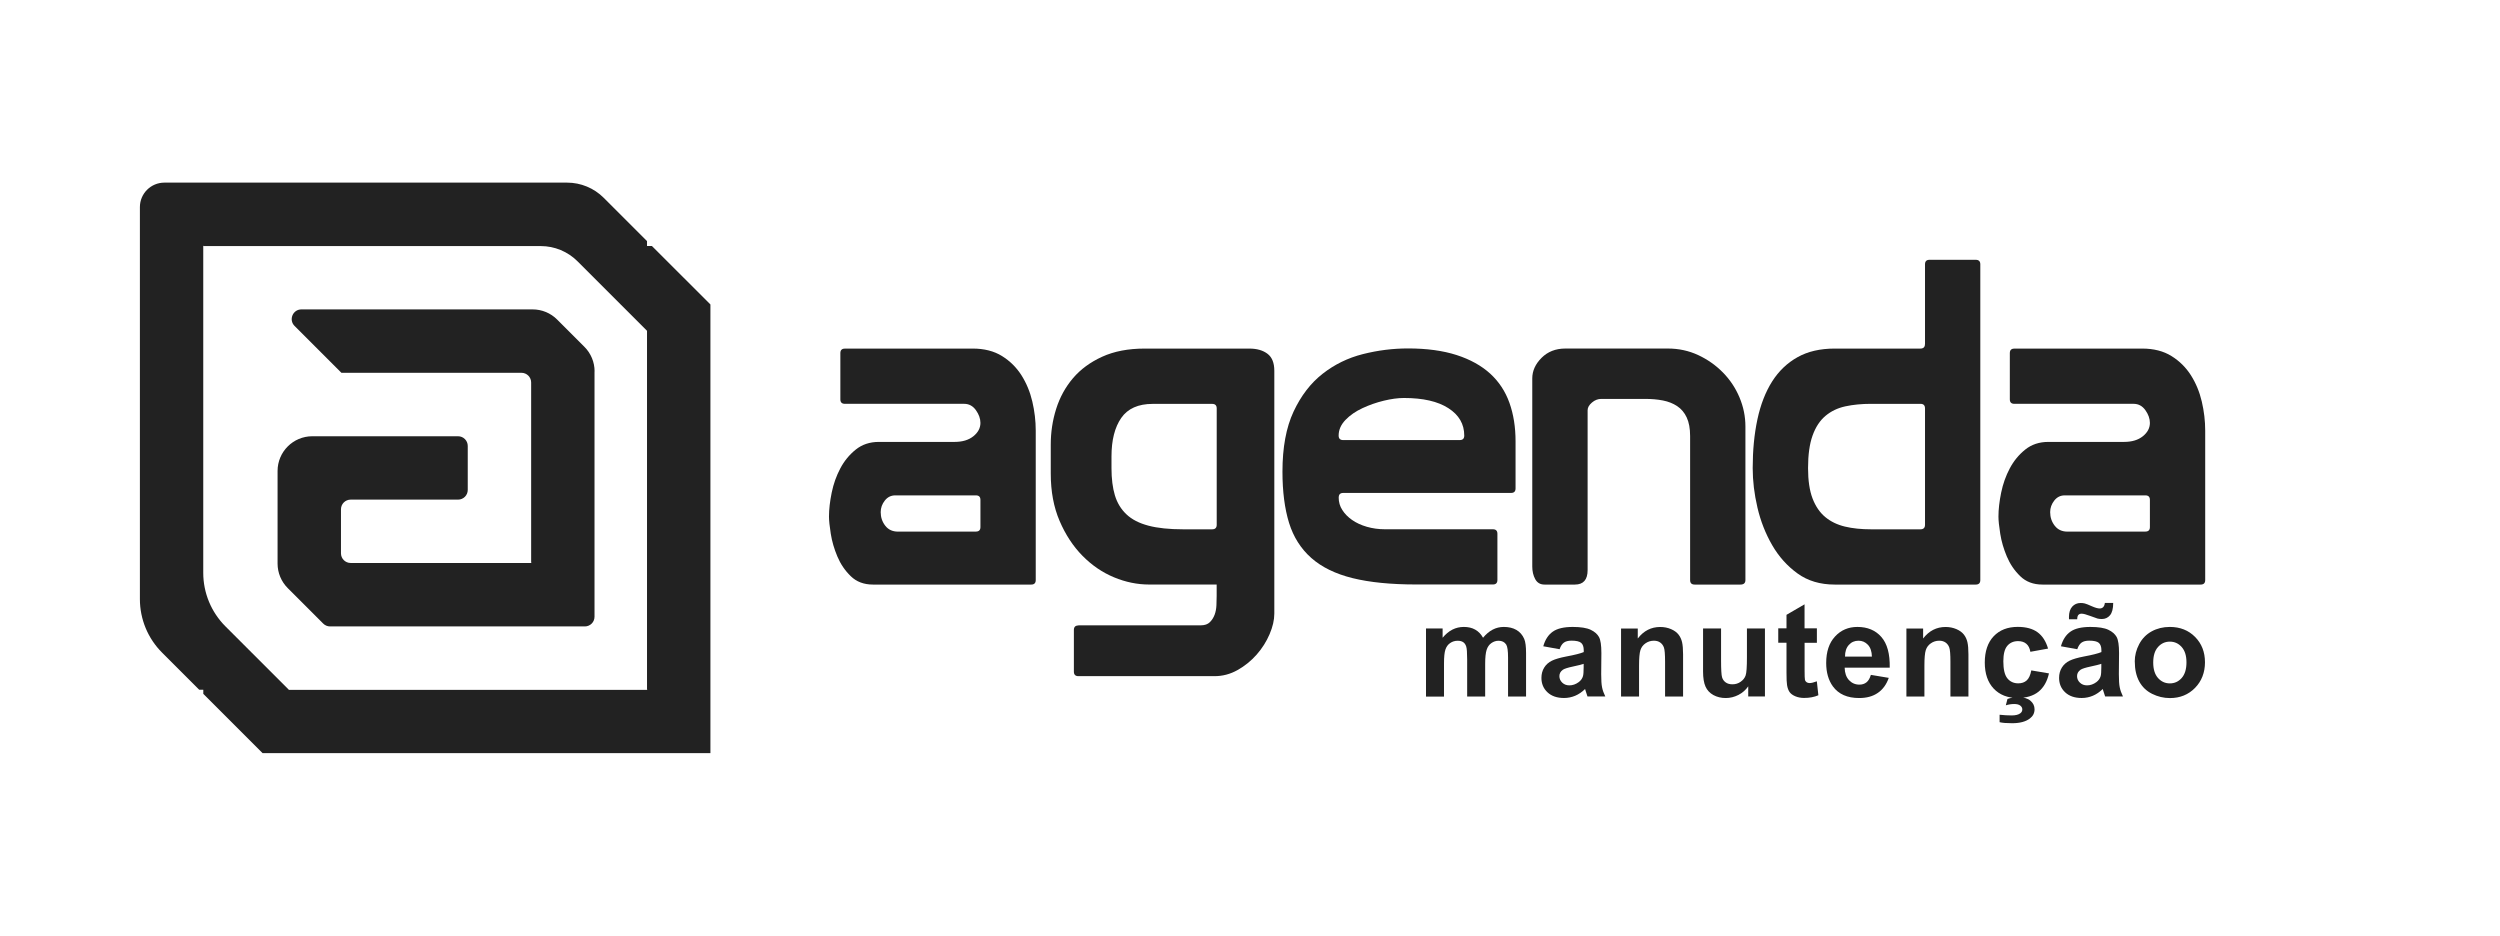 <?xml version="1.0" encoding="UTF-8"?>
<svg id="Camada_1" xmlns="http://www.w3.org/2000/svg" version="1.1" viewBox="0 0 542.92 203.24">
  <!-- Generator: Adobe Illustrator 29.5.1, SVG Export Plug-In . SVG Version: 2.1.0 Build 141)  -->
  <defs>
    <style>
      .st0 {
        fill: #222;
      }
    </style>
  </defs>
  <path class="st0" d="M141.58,53.43h-1.07s0-1.07,0-1.07l-9.4-9.4c-2.11-2.11-4.97-3.3-7.96-3.3H35.7c-2.94,0-5.32,2.38-5.32,5.32v85.12c0,4.36,1.73,8.55,4.82,11.63l8.06,8.06h.89v.89l12.88,12.88h97.25v-97.44l-12.7-12.69ZM62.73,149.8l-4.82-4.82-8.95-8.95h0c-3.09-3.09-4.82-7.27-4.82-11.63V53.34s.1.1.1.1h73.21c2.98,0,5.85,1.19,7.96,3.3l1.34,1.34,9.13,9.13,4.63,4.63v77.88l.09.09H62.73Z"/>
  <path class="st0" d="M129.11,80.66v53.28c0,1.16-.94,2.1-2.1,2.1h-55.33c-.56,0-1.09-.22-1.49-.62l-7.7-7.7c-1.41-1.41-2.21-3.33-2.21-5.33v-20.11c0-4.16,3.38-7.54,7.54-7.54h31.66c1.16,0,2.1.94,2.1,2.1v9.56c0,1.16-.94,2.1-2.1,2.1h-23.33c-1.16,0-2.1.94-2.1,2.1v9.56c0,1.16.94,2.1,2.1,2.1h39.29l-.09-.09v-39.11c0-1.16-.94-2.1-2.1-2.1h-39.1l-.1-.1-10.08-10.08c-1.32-1.32-.39-3.59,1.49-3.59h50.21c2,0,3.92.79,5.33,2.21l5.92,5.92c1.41,1.41,2.21,3.33,2.21,5.33Z"/>
  <g>
    <path class="st0" d="M183.48,75.7h27.77c2.49,0,4.61.54,6.35,1.62,1.74,1.08,3.15,2.48,4.23,4.18,1.08,1.71,1.87,3.61,2.36,5.71.49,2.1.74,4.2.74,6.3v32.46c0,.66-.33.98-.98.98h-34.37c-1.97,0-3.58-.61-4.82-1.82-1.25-1.21-2.22-2.64-2.91-4.28-.69-1.64-1.17-3.28-1.43-4.92-.26-1.64-.39-2.89-.39-3.74,0-1.57.2-3.31.59-5.21.39-1.9,1.02-3.66,1.87-5.26.85-1.61,1.97-2.97,3.35-4.08,1.38-1.11,3.05-1.67,5.02-1.67h16.44c1.71,0,3.07-.41,4.09-1.23,1.02-.82,1.53-1.79,1.53-2.9,0-.92-.33-1.84-.98-2.76-.66-.92-1.51-1.38-2.56-1.38h-25.9c-.66,0-.98-.33-.98-.98v-10.03c0-.66.33-.98.98-.98ZM211.94,115.44c.66,0,.98-.33.98-.98v-5.9c0-.66-.33-.98-.98-.98h-17.53c-.92,0-1.67.38-2.26,1.13-.59.75-.89,1.59-.89,2.51,0,1.12.33,2.1.99,2.95.66.85,1.58,1.28,2.76,1.28h16.94Z"/>
    <path class="st0" d="M234.19,135.8h26.59c.85,0,1.51-.23,1.97-.69.46-.46.8-1,1.03-1.62.23-.62.36-1.31.39-2.07.03-.75.05-1.43.05-2.02v-2.46h-14.67c-2.56,0-5.11-.52-7.63-1.57-2.53-1.05-4.81-2.61-6.84-4.67-2.04-2.07-3.69-4.59-4.97-7.57-1.28-2.98-1.92-6.41-1.92-10.28v-6.3c0-2.69.39-5.28,1.18-7.77.79-2.49,2-4.71,3.64-6.64,1.64-1.93,3.76-3.49,6.35-4.67,2.59-1.18,5.66-1.77,9.21-1.77h22.75c1.64,0,2.95.38,3.94,1.13.99.75,1.48,1.98,1.48,3.69v52.73c0,1.38-.34,2.87-1.03,4.48-.69,1.61-1.62,3.08-2.81,4.43-1.18,1.34-2.56,2.46-4.14,3.35-1.58.89-3.25,1.33-5.02,1.33h-29.54c-.66,0-.99-.33-.99-.98v-9.05c0-.66.33-.98.99-.98ZM242.12,107.57c.49,1.64,1.33,3.02,2.51,4.13,1.18,1.12,2.77,1.93,4.78,2.46,2,.53,4.51.79,7.53.79h6.3c.66,0,.99-.33.99-.98v-25.28c0-.65-.33-.98-.99-.98h-12.9c-3.15,0-5.43,1.02-6.84,3.05-1.41,2.03-2.12,4.82-2.12,8.36v2.56c0,2.3.25,4.26.74,5.9Z"/>
    <path class="st0" d="M290.72,108.06c0,.98.26,1.89.79,2.7.52.82,1.23,1.54,2.12,2.16.89.62,1.95,1.12,3.2,1.48,1.25.36,2.56.54,3.94.54h23.44c.66,0,.98.33.98.98v10.03c0,.66-.33.98-.98.98h-16.64c-5.52,0-10.13-.46-13.84-1.38-3.71-.92-6.7-2.38-8.96-4.38-2.26-2-3.87-4.54-4.83-7.62-.95-3.08-1.43-6.79-1.43-11.12,0-5.25.8-9.59,2.41-13.04,1.61-3.44,3.71-6.18,6.3-8.21,2.59-2.03,5.51-3.46,8.76-4.28,3.25-.82,6.51-1.23,9.8-1.23,4.07,0,7.58.48,10.54,1.43,2.95.95,5.38,2.3,7.29,4.03,1.9,1.74,3.3,3.85,4.19,6.35.89,2.49,1.33,5.28,1.33,8.36v10.23c0,.66-.33.98-.98.98h-36.44c-.66,0-.98.33-.98.98ZM317.01,95.57c.66,0,.98-.33.98-.98,0-2.49-1.15-4.48-3.45-5.95-2.3-1.48-5.51-2.21-9.65-2.21-1.31,0-2.77.2-4.38.59-1.61.39-3.15.93-4.63,1.62-1.48.69-2.71,1.54-3.69,2.56-.98,1.02-1.48,2.15-1.48,3.39,0,.66.33.98.98.98h25.31Z"/>
    <path class="st0" d="M344.78,123.8c0,2.1-.92,3.15-2.76,3.15h-6.6c-.92,0-1.59-.39-2.02-1.18-.43-.79-.64-1.7-.64-2.75v-40.83c0-1.64.67-3.13,2.02-4.48,1.34-1.34,3.07-2.02,5.17-2.02h22.26c2.36,0,4.56.48,6.6,1.43,2.03.95,3.82,2.21,5.37,3.79,1.54,1.57,2.74,3.38,3.59,5.41.85,2.03,1.28,4.13,1.28,6.3v33.35c0,.66-.36.98-1.08.98h-9.95c-.66,0-.98-.33-.98-.98v-31.28c0-1.64-.25-2.98-.74-4.03-.49-1.05-1.18-1.87-2.07-2.46-.89-.59-1.92-1-3.1-1.23-1.18-.23-2.46-.34-3.84-.34h-9.55c-.72,0-1.4.26-2.02.79-.62.53-.94,1.08-.94,1.67v34.73Z"/>
    <path class="st0" d="M418.05,74.71v-17.31c0-.66.33-.98.98-.98h10.04c.66,0,.99.33.99.98v68.57c0,.66-.33.98-.99.98h-30.63c-3.15,0-5.84-.8-8.07-2.41-2.23-1.61-4.07-3.66-5.51-6.15-1.44-2.49-2.51-5.21-3.2-8.16-.69-2.95-1.03-5.8-1.03-8.56,0-3.87.34-7.41,1.03-10.62.69-3.21,1.76-5.95,3.2-8.22,1.44-2.26,3.28-4.02,5.51-5.26,2.23-1.25,4.92-1.87,8.07-1.87h18.61c.66,0,.99-.33.99-.98ZM418.05,88.68c0-.65-.33-.98-.99-.98h-10.73c-2.04,0-3.89.18-5.56.54-1.67.36-3.12,1.05-4.33,2.07-1.22,1.02-2.15,2.44-2.81,4.28-.66,1.84-.98,4.2-.98,7.08,0,2.69.33,4.89.98,6.59.66,1.71,1.58,3.05,2.76,4.03,1.18.98,2.61,1.67,4.28,2.07s3.56.59,5.66.59h10.73c.66,0,.99-.33.99-.98v-25.28Z"/>
    <path class="st0" d="M437.45,75.7h27.77c2.49,0,4.61.54,6.35,1.62,1.74,1.08,3.15,2.48,4.23,4.18,1.08,1.71,1.87,3.61,2.36,5.71.49,2.1.74,4.2.74,6.3v32.46c0,.66-.33.98-.98.98h-34.37c-1.97,0-3.58-.61-4.82-1.82-1.25-1.21-2.22-2.64-2.91-4.28-.69-1.64-1.17-3.28-1.43-4.92-.26-1.64-.39-2.89-.39-3.74,0-1.57.2-3.31.59-5.21.39-1.9,1.02-3.66,1.87-5.26.85-1.61,1.97-2.97,3.35-4.08,1.38-1.11,3.05-1.67,5.02-1.67h16.44c1.71,0,3.07-.41,4.09-1.23,1.02-.82,1.53-1.79,1.53-2.9,0-.92-.33-1.84-.98-2.76-.66-.92-1.51-1.38-2.56-1.38h-25.9c-.66,0-.98-.33-.98-.98v-10.03c0-.66.33-.98.98-.98ZM465.91,115.44c.66,0,.98-.33.98-.98v-5.9c0-.66-.33-.98-.98-.98h-17.53c-.92,0-1.67.38-2.26,1.13-.59.75-.89,1.59-.89,2.51,0,1.12.33,2.1.99,2.95.66.85,1.58,1.28,2.76,1.28h16.94Z"/>
  </g>
  <g>
    <path class="st0" d="M309.69,136.48h3.6v2.02c1.29-1.57,2.82-2.35,4.61-2.35.95,0,1.77.19,2.46.58.7.39,1.27.98,1.71,1.77.65-.79,1.35-1.38,2.1-1.77.75-.39,1.55-.58,2.41-.58,1.08,0,2,.22,2.75.66.75.44,1.31,1.09,1.68,1.94.27.63.4,1.65.4,3.06v9.45h-3.91v-8.44c0-1.47-.13-2.41-.4-2.84-.36-.56-.92-.83-1.67-.83-.55,0-1.06.17-1.54.5-.48.33-.83.82-1.04,1.47-.21.65-.32,1.66-.32,3.05v7.1h-3.91v-8.1c0-1.44-.07-2.37-.21-2.78-.14-.42-.35-.73-.65-.93-.29-.2-.69-.31-1.19-.31-.6,0-1.15.16-1.63.49-.48.32-.83.79-1.04,1.41-.21.61-.31,1.63-.31,3.05v7.18h-3.91v-14.77Z"/>
    <path class="st0" d="M338.7,140.99l-3.55-.64c.4-1.43,1.09-2.49,2.06-3.17.97-.69,2.42-1.03,4.34-1.03,1.74,0,3.04.21,3.9.62s1.45.94,1.8,1.57c.35.64.52,1.8.52,3.5l-.04,4.56c0,1.3.06,2.26.19,2.87.12.62.36,1.28.7,1.98h-3.87c-.1-.26-.23-.64-.38-1.16-.06-.23-.11-.38-.14-.46-.67.65-1.38,1.14-2.14,1.46s-1.57.49-2.43.49c-1.52,0-2.72-.41-3.6-1.24-.88-.83-1.31-1.87-1.31-3.13,0-.83.2-1.58.6-2.23.4-.65.96-1.15,1.68-1.5.72-.35,1.76-.65,3.11-.91,1.83-.34,3.09-.66,3.8-.96v-.39c0-.75-.19-1.29-.56-1.61-.37-.32-1.07-.48-2.1-.48-.7,0-1.24.14-1.63.41-.39.27-.71.75-.95,1.44ZM343.93,144.16c-.5.17-1.29.37-2.38.6-1.08.23-1.79.46-2.13.68-.51.36-.77.82-.77,1.38s.2,1.02.61,1.42c.41.4.93.6,1.56.6.7,0,1.38-.23,2.02-.7.47-.35.78-.78.93-1.29.1-.33.15-.97.15-1.91v-.78Z"/>
    <path class="st0" d="M365.51,151.26h-3.91v-7.54c0-1.6-.08-2.63-.25-3.1s-.44-.83-.81-1.09-.83-.39-1.36-.39c-.68,0-1.29.19-1.82.56-.54.37-.91.86-1.11,1.48-.2.61-.3,1.74-.3,3.39v6.69h-3.91v-14.77h3.63v2.17c1.29-1.67,2.91-2.5,4.87-2.5.86,0,1.65.16,2.37.47.71.31,1.25.71,1.62,1.19.37.48.62,1.03.76,1.64.14.61.22,1.49.22,2.63v9.18Z"/>
    <path class="st0" d="M379.66,151.26v-2.21c-.54.79-1.25,1.41-2.12,1.86-.88.45-1.8.68-2.78.68s-1.88-.22-2.67-.65c-.79-.44-1.36-1.05-1.71-1.84s-.53-1.88-.53-3.27v-9.35h3.91v6.79c0,2.08.07,3.35.22,3.82.14.47.41.84.79,1.11.38.27.86.41,1.45.41.67,0,1.27-.18,1.79-.55.53-.37.89-.82,1.08-1.36.2-.54.29-1.87.29-3.99v-6.23h3.91v14.77h-3.63Z"/>
    <path class="st0" d="M394.57,136.48v3.12h-2.67v5.95c0,1.21.03,1.91.08,2.11.05.2.17.36.35.49s.4.19.66.19c.36,0,.88-.12,1.57-.38l.33,3.03c-.91.39-1.94.58-3.09.58-.71,0-1.34-.12-1.91-.36-.57-.24-.98-.54-1.25-.92-.26-.38-.45-.88-.55-1.52-.08-.45-.12-1.37-.12-2.75v-6.44h-1.79v-3.12h1.79v-2.94l3.92-2.28v5.22h2.67Z"/>
    <path class="st0" d="M406.29,146.56l3.89.65c-.5,1.43-1.29,2.52-2.37,3.26-1.08.75-2.43,1.12-4.06,1.12-2.57,0-4.47-.84-5.7-2.52-.97-1.34-1.46-3.04-1.46-5.09,0-2.45.64-4.37,1.92-5.75,1.28-1.39,2.9-2.08,4.86-2.08,2.2,0,3.93.73,5.2,2.18s1.88,3.68,1.82,6.67h-9.79c.03,1.16.34,2.06.95,2.71.6.64,1.35.97,2.25.97.61,0,1.13-.17,1.54-.5.42-.33.73-.87.95-1.61ZM406.52,142.6c-.03-1.13-.32-1.99-.88-2.58s-1.23-.88-2.03-.88c-.85,0-1.56.31-2.11.93-.56.62-.83,1.47-.82,2.53h5.84Z"/>
    <path class="st0" d="M427.48,151.26h-3.91v-7.54c0-1.6-.08-2.63-.25-3.1s-.44-.83-.81-1.09-.83-.39-1.36-.39c-.68,0-1.29.19-1.82.56-.54.37-.91.86-1.11,1.48-.2.61-.3,1.74-.3,3.39v6.69h-3.91v-14.77h3.63v2.17c1.29-1.67,2.91-2.5,4.87-2.5.86,0,1.65.16,2.37.47.71.31,1.25.71,1.62,1.19.37.48.62,1.03.76,1.64.14.61.22,1.49.22,2.63v9.18Z"/>
    <path class="st0" d="M444.78,140.85l-3.85.7c-.13-.77-.42-1.35-.88-1.74-.46-.39-1.05-.58-1.79-.58-.97,0-1.75.34-2.33,1.01-.58.67-.87,1.8-.87,3.37,0,1.75.29,2.99.88,3.71s1.38,1.08,2.37,1.08c.74,0,1.35-.21,1.82-.63s.81-1.15,1-2.18l3.84.65c-.4,1.76-1.16,3.09-2.29,3.99s-2.65,1.35-4.55,1.35c-2.16,0-3.88-.68-5.17-2.04-1.28-1.36-1.93-3.25-1.93-5.66s.64-4.34,1.93-5.7c1.29-1.36,3.03-2.04,5.23-2.04,1.8,0,3.23.39,4.29,1.16,1.06.77,1.82,1.95,2.29,3.54ZM434.25,156.86v-1.64c.96.1,1.83.15,2.63.15s1.44-.15,1.84-.45c.31-.22.46-.51.46-.86,0-.32-.14-.59-.43-.82-.29-.23-.73-.35-1.33-.35s-1.2.09-1.82.28l.36-1.38c.72-.25,1.5-.38,2.34-.38,1.16,0,2.04.25,2.64.76.6.51.9,1.13.9,1.86,0,.82-.33,1.48-1,1.99-.9.7-2.19,1.04-3.87,1.04-1.2,0-2.1-.07-2.71-.22Z"/>
    <path class="st0" d="M451.12,140.99l-3.55-.64c.4-1.43,1.09-2.49,2.06-3.17.97-.69,2.42-1.03,4.34-1.03,1.74,0,3.04.21,3.9.62s1.45.94,1.8,1.57c.35.64.52,1.8.52,3.5l-.04,4.56c0,1.3.06,2.26.19,2.87.12.62.36,1.28.7,1.98h-3.87c-.1-.26-.23-.64-.38-1.16-.06-.23-.11-.38-.14-.46-.67.65-1.38,1.14-2.14,1.46s-1.57.49-2.43.49c-1.52,0-2.72-.41-3.6-1.24-.88-.83-1.31-1.87-1.31-3.13,0-.83.2-1.58.6-2.23.4-.65.96-1.15,1.68-1.5.72-.35,1.76-.65,3.11-.91,1.83-.34,3.09-.66,3.8-.96v-.39c0-.75-.19-1.29-.56-1.61-.37-.32-1.07-.48-2.1-.48-.7,0-1.24.14-1.63.41-.39.27-.71.75-.95,1.44ZM451.1,134.49h-1.78c0-.21-.01-.38-.01-.5,0-.97.24-1.72.71-2.25.47-.52,1.08-.79,1.82-.79.32,0,.63.03.9.1.28.07.79.27,1.52.6.74.33,1.32.49,1.73.49.3,0,.54-.09.74-.28s.33-.5.38-.93h1.81c0,1.25-.24,2.15-.7,2.69-.46.54-1.05.81-1.77.81-.32,0-.63-.03-.93-.1-.21-.06-.75-.25-1.6-.57-.85-.32-1.47-.49-1.86-.49-.3,0-.53.09-.7.27-.17.18-.25.49-.26.94ZM456.35,144.16c-.5.17-1.29.37-2.38.6-1.08.23-1.79.46-2.13.68-.51.36-.77.82-.77,1.38s.2,1.02.61,1.42c.41.4.93.6,1.56.6.7,0,1.38-.23,2.02-.7.47-.35.78-.78.93-1.29.1-.33.15-.97.15-1.91v-.78Z"/>
    <path class="st0" d="M463.6,143.66c0-1.3.32-2.56.96-3.77.64-1.21,1.55-2.14,2.72-2.78,1.17-.64,2.48-.96,3.93-.96,2.24,0,4.07.73,5.5,2.18,1.43,1.45,2.14,3.29,2.14,5.5s-.72,4.09-2.16,5.56c-1.44,1.47-3.26,2.21-5.45,2.21-1.35,0-2.65-.31-3.87-.92-1.23-.61-2.16-1.51-2.8-2.69-.64-1.18-.96-2.62-.96-4.32ZM467.61,143.87c0,1.47.35,2.59,1.04,3.37.7.78,1.55,1.17,2.57,1.17s1.88-.39,2.57-1.17c.69-.78,1.04-1.91,1.04-3.39s-.35-2.56-1.04-3.34c-.69-.78-1.55-1.17-2.57-1.17s-1.88.39-2.57,1.17c-.7.78-1.04,1.9-1.04,3.37Z"/>
  </g>
</svg>